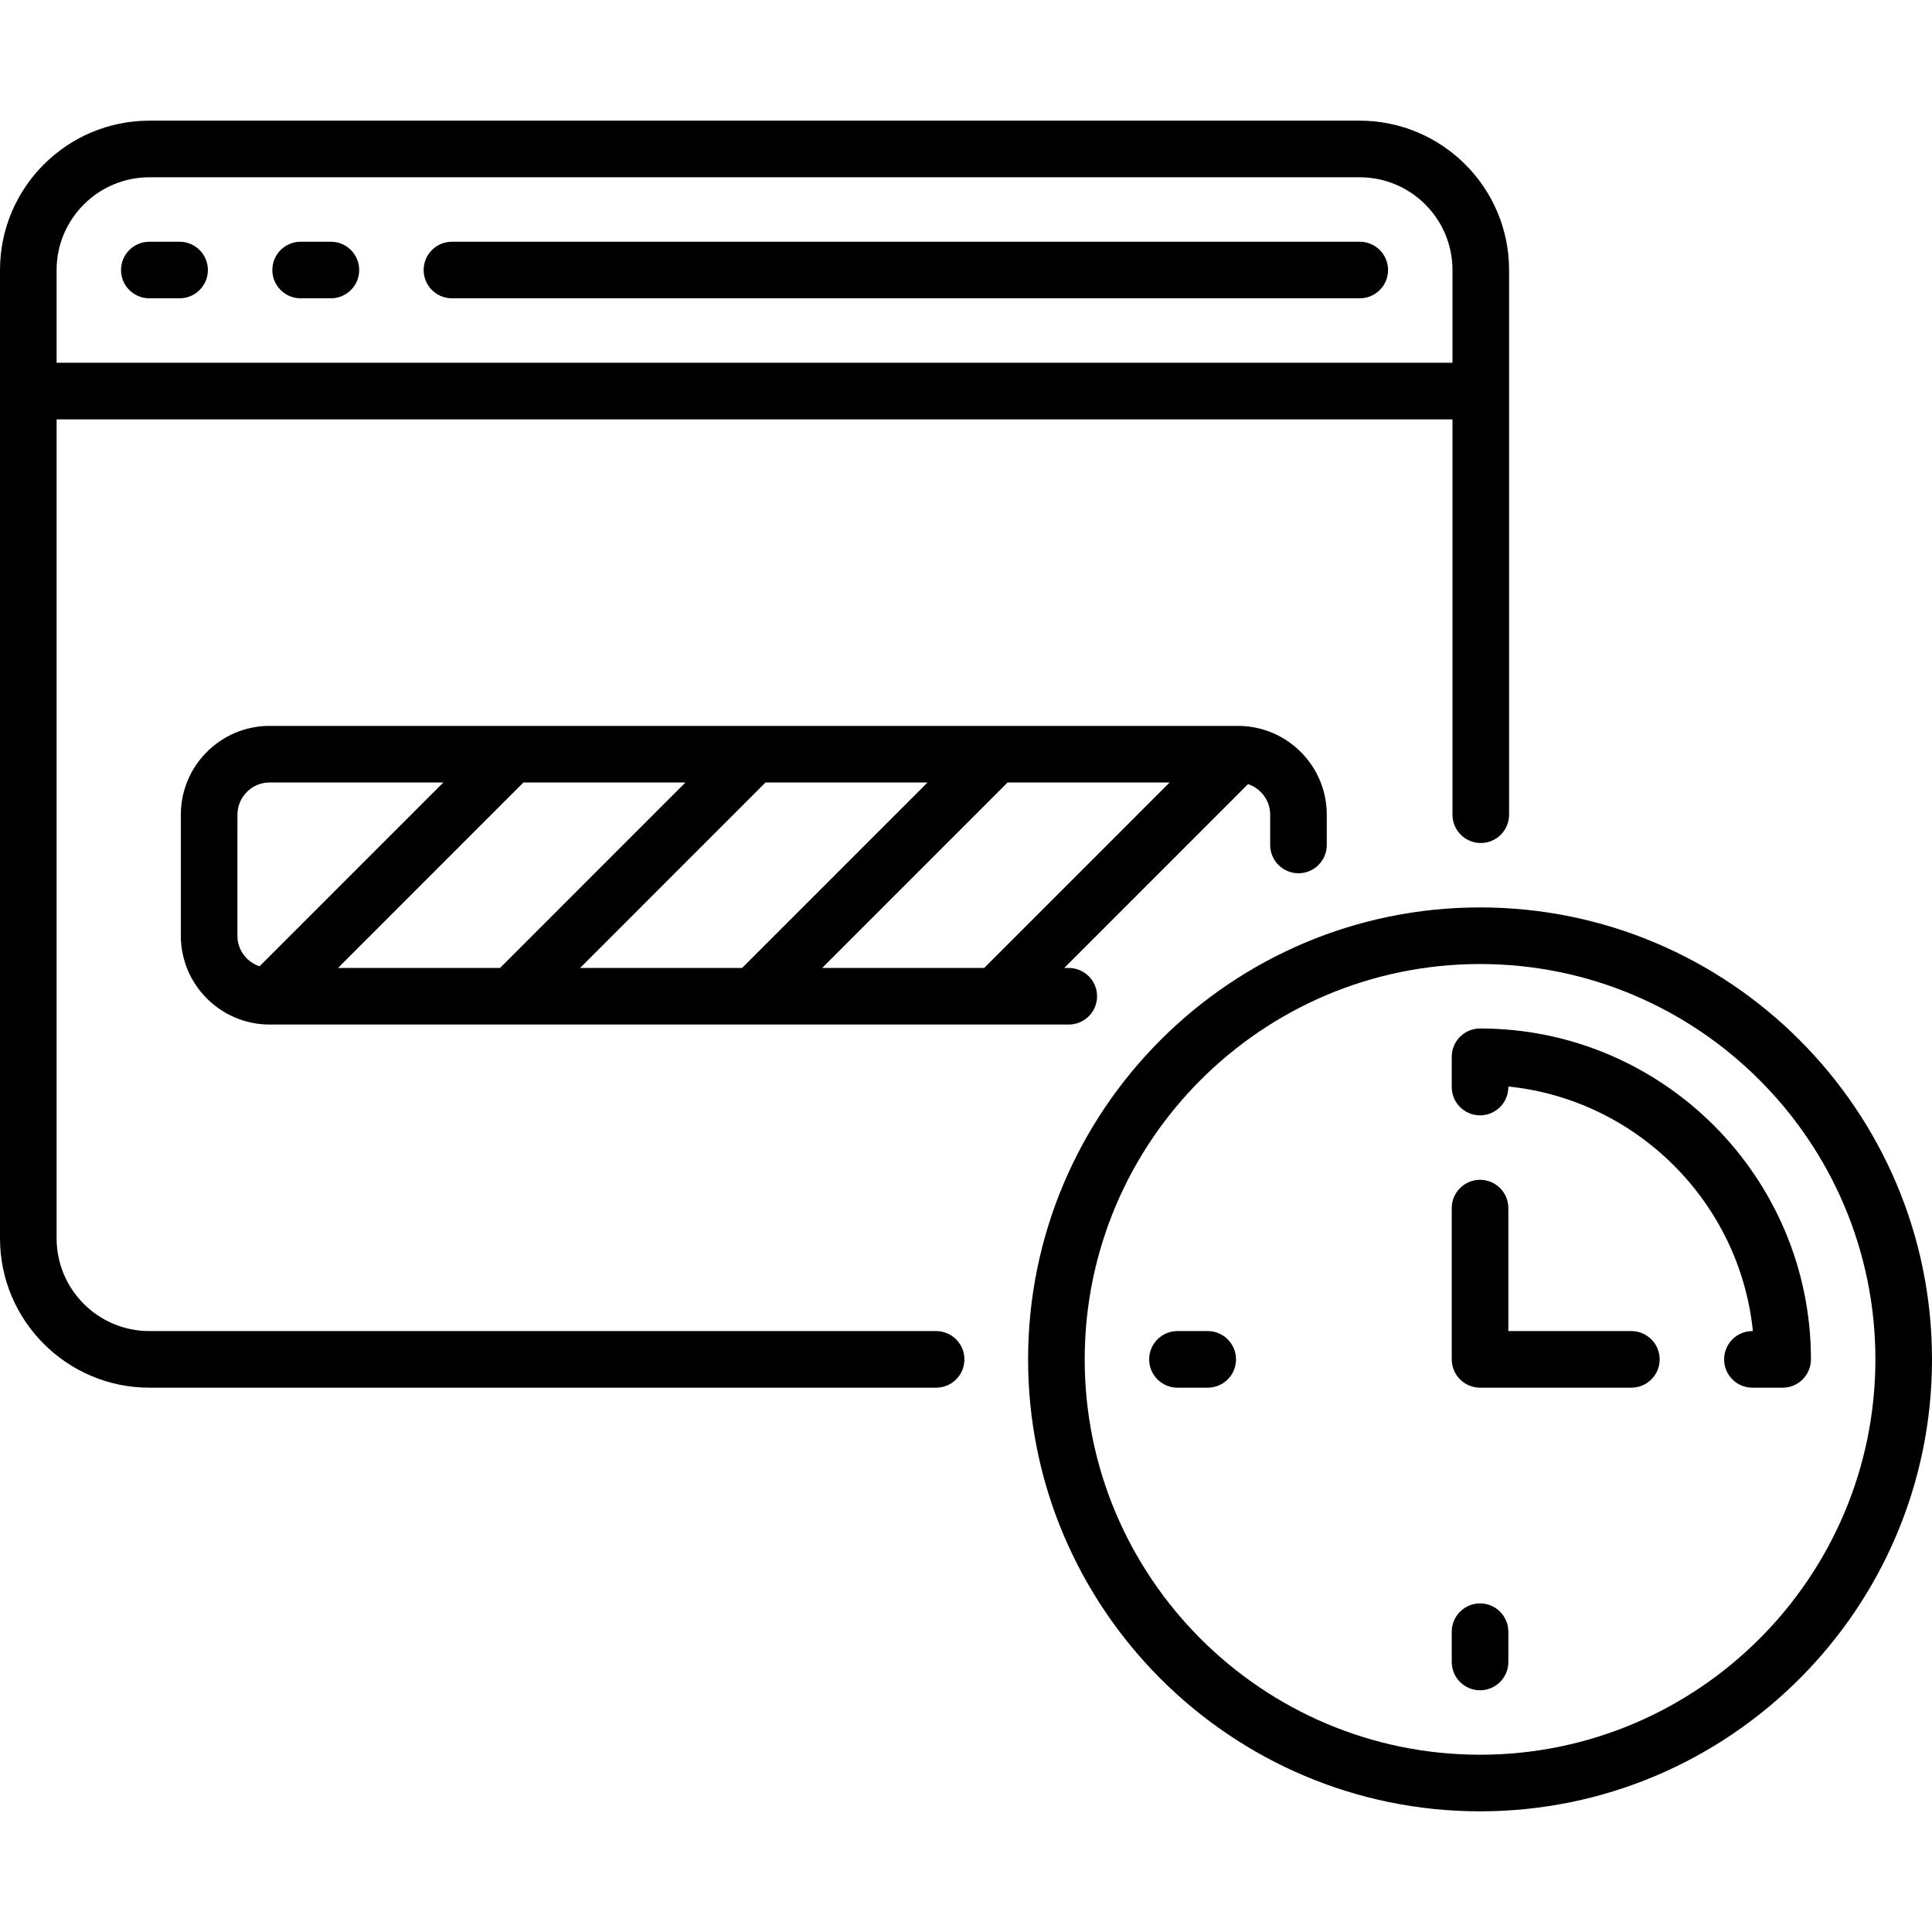 <svg width="50" height="50" viewBox="0 0 50 50" fill="none" xmlns="http://www.w3.org/2000/svg">
<path d="M24.226 34.448H3.865C2.542 34.448 1.465 33.372 1.465 32.048V10.853H37.59V21.084C37.59 21.489 37.918 21.817 38.323 21.817C38.727 21.817 39.055 21.489 39.055 21.084V6.988C39.055 4.857 37.321 3.123 35.19 3.123H3.865C1.734 3.123 0 4.857 0 6.988V32.048C0 34.179 1.734 35.913 3.865 35.913H24.226C24.631 35.913 24.959 35.585 24.959 35.181C24.959 34.776 24.631 34.448 24.226 34.448ZM3.865 4.588H35.19C36.514 4.588 37.59 5.665 37.59 6.988V9.388H1.465V6.988C1.465 5.665 2.542 4.588 3.865 4.588Z" fill="black"/>
<path d="M3.865 7.72H4.648C5.052 7.72 5.38 7.393 5.38 6.988C5.38 6.584 5.052 6.256 4.648 6.256H3.865C3.46 6.256 3.132 6.584 3.132 6.988C3.132 7.393 3.46 7.72 3.865 7.72Z" fill="black"/>
<path d="M7.781 7.72H8.564C8.968 7.72 9.296 7.393 9.296 6.988C9.296 6.584 8.968 6.256 8.564 6.256H7.781C7.376 6.256 7.048 6.584 7.048 6.988C7.048 7.393 7.376 7.72 7.781 7.72Z" fill="black"/>
<path d="M11.696 7.72H35.19C35.595 7.72 35.923 7.393 35.923 6.988C35.923 6.584 35.595 6.256 35.19 6.256H11.696C11.292 6.256 10.964 6.584 10.964 6.988C10.964 7.393 11.292 7.72 11.696 7.72Z" fill="black"/>
<path d="M38.304 23.484C31.854 23.484 26.607 28.731 26.607 35.181C26.607 41.63 31.854 46.877 38.304 46.877C44.753 46.877 50 41.63 50 35.181C50 28.731 44.753 23.484 38.304 23.484ZM38.304 45.412C32.662 45.412 28.072 40.822 28.072 35.181C28.072 29.539 32.662 24.949 38.304 24.949C43.945 24.949 48.535 29.539 48.535 35.181C48.535 40.822 43.945 45.412 38.304 45.412Z" fill="black"/>
<path d="M38.304 41.496C37.899 41.496 37.571 41.824 37.571 42.229V43.012C37.571 43.416 37.899 43.744 38.304 43.744C38.708 43.744 39.036 43.416 39.036 43.012V42.229C39.036 41.824 38.708 41.496 38.304 41.496Z" fill="black"/>
<path d="M31.256 34.448H30.473C30.068 34.448 29.74 34.776 29.74 35.181C29.74 35.585 30.068 35.913 30.473 35.913H31.256C31.66 35.913 31.988 35.585 31.988 35.181C31.988 34.776 31.66 34.448 31.256 34.448Z" fill="black"/>
<path d="M42.219 34.448H39.036V31.265C39.036 30.861 38.708 30.533 38.304 30.533C37.899 30.533 37.571 30.861 37.571 31.265V35.181C37.571 35.585 37.899 35.913 38.304 35.913H42.219C42.624 35.913 42.952 35.585 42.952 35.181C42.952 34.776 42.624 34.448 42.219 34.448Z" fill="black"/>
<path d="M38.304 26.617C37.899 26.617 37.571 26.945 37.571 27.349V28.133C37.571 28.537 37.899 28.865 38.304 28.865C38.708 28.865 39.036 28.537 39.036 28.133V28.119C42.367 28.462 45.022 31.118 45.365 34.448H45.352C44.947 34.448 44.62 34.776 44.62 35.181C44.62 35.585 44.947 35.913 45.352 35.913H46.135C46.539 35.913 46.867 35.585 46.867 35.181C46.867 30.459 43.026 26.617 38.304 26.617Z" fill="black"/>
<path d="M33.605 22.6C34.009 22.6 34.337 22.272 34.337 21.867V21.084C34.337 19.817 33.306 18.786 32.038 18.786H6.978C5.711 18.786 4.68 19.817 4.68 21.084V24.217C4.68 25.484 5.711 26.515 6.978 26.515H27.66C28.064 26.515 28.392 26.188 28.392 25.783C28.392 25.379 28.064 25.051 27.66 25.051H27.542L32.299 20.293C32.632 20.403 32.872 20.716 32.872 21.084V21.867C32.872 22.272 33.2 22.6 33.605 22.6ZM15.012 25.051L19.812 20.25H24.005L19.205 25.051H15.012ZM8.747 25.051L13.547 20.25H17.74L12.94 25.051H8.747ZM6.145 21.084C6.145 20.625 6.519 20.25 6.978 20.25H11.475L6.717 25.008C6.385 24.898 6.144 24.585 6.144 24.217L6.145 21.084ZM21.277 25.051L26.077 20.25H30.27L25.47 25.051H21.277Z" fill="black"/>
</svg>
